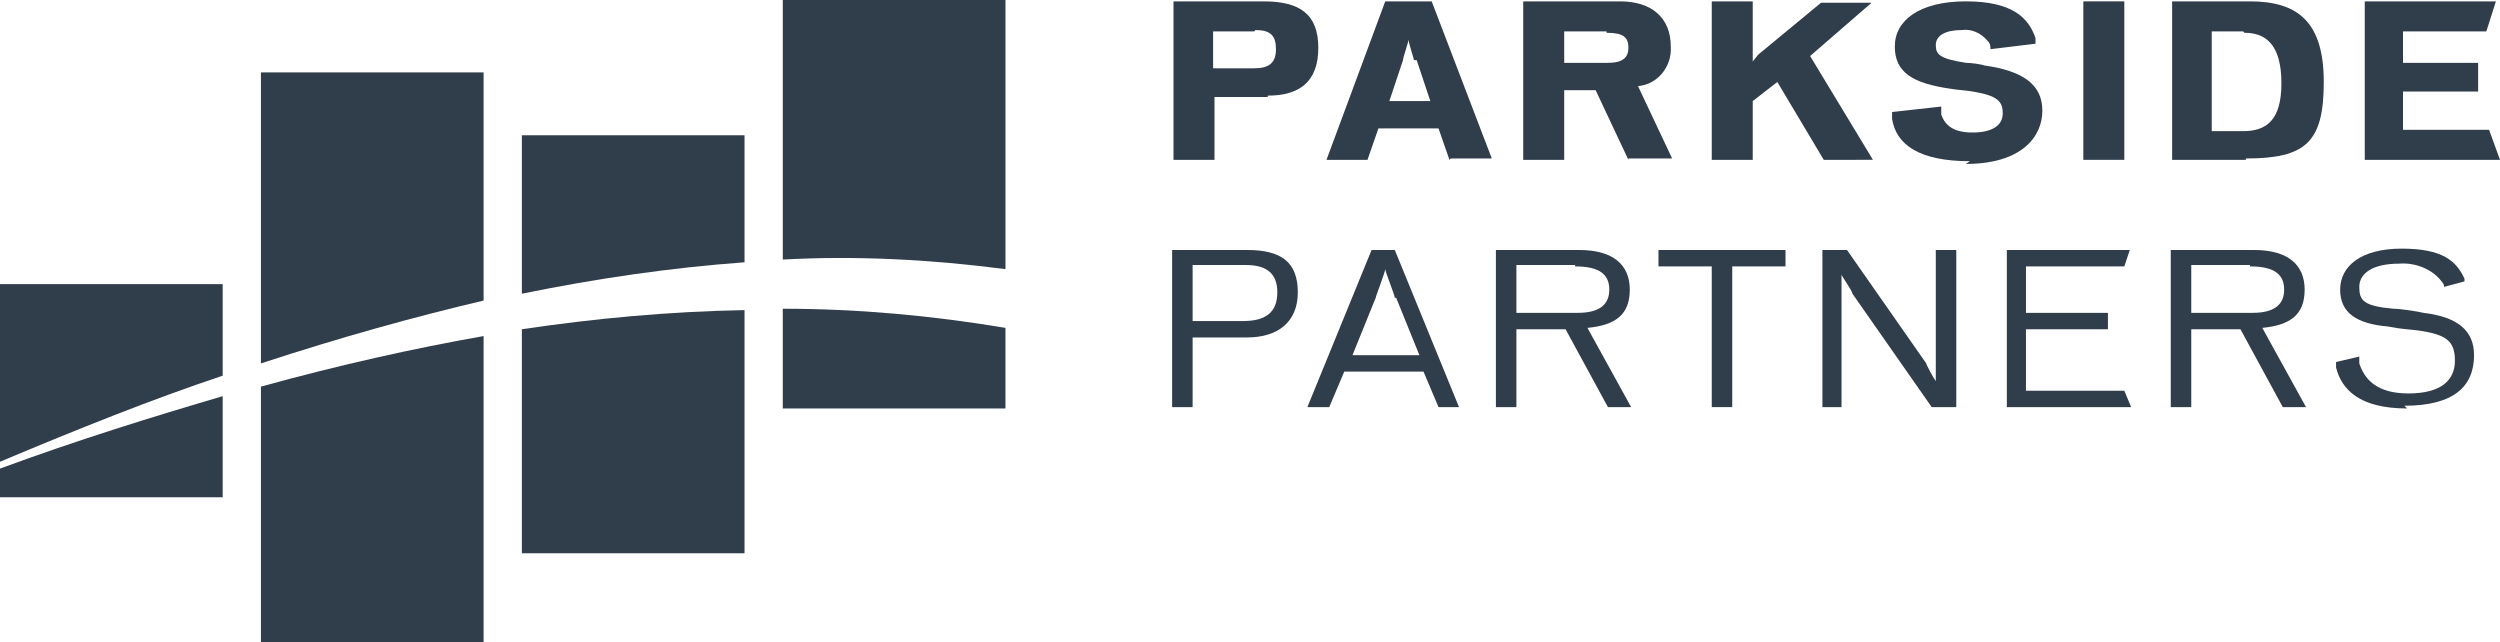 <svg height="47" viewBox="0 0 183 47" width="183" xmlns="http://www.w3.org/2000/svg"><g fill="#303d4b"><path d="m16.3 20.8h-16.3v13c5.7-2.4 11.2-4.6 16.3-6.3z"/><path d="m0 36.4h16.3v-7.4c-5.1 1.5-10.6 3.2-16.3 5.3z"/><path d="m35.4 5.3h-16.3v21.3c5.8-1.9 11.2-3.4 16.3-4.6z"/><path d="m19.1 47h16.3v-22.4c-5.1.9-10.5 2.1-16.3 3.7v18.8z"/><path d="m54.5 9.9h-16.3v11.6c5.4-1.1 10.8-1.9 16.3-2.3v-9.2z"/><path d="m38.2 40.5h16.3v-17.8c-5.5.1-10.9.6-16.3 1.4z"/><path d="m57.3 29.9h16.3v-5.9c-5.4-.9-10.8-1.4-16.3-1.4z"/><path d="m73.6 19.6v-19.6h-16.3v19c5.4-.3 10.9 0 16.3.7"/><path d="m91.8 2.3h-3v2.7h3c1.1 0 1.6-.4 1.6-1.4s-.4-1.4-1.5-1.4m.9 4.9h-3.9v4.6h-3v-11.6h6.6c2.6 0 4 .9 4 3.4s-1.4 3.5-3.7 3.5"/><path d="m103.5 4.4c0-.1-.4-1.3-.4-1.5 0 .2-.4 1.3-.4 1.5l-1 3h3l-1-3zm2.6 7.3-.8-2.3h-4.4l-.8 2.3h-3l4.3-11.6h3.4l4.4 11.5h-3z"/><path d="m117.6 2.3h-3.1v2.3h3.2c1.1 0 1.5-.4 1.5-1.1 0-.8-.4-1.1-1.6-1.1m1.6 9.3-2.4-5.1h-2.3v5.1h-3v-11.6h7.1c2.3 0 3.7 1.2 3.7 3.3.1 1.5-1 2.8-2.4 2.9l2.5 5.3h-3.2z"/><path d="m133.5 11.7-3.4-5.7-1.8 1.4v4.3h-3v-11.6h3v4.4s.4-.5.4-.5l4.6-3.8h3.7l-4.5 3.9 4.6 7.6z"/><path d="m144.2 11.8c-3.7 0-5.4-1.2-5.7-3.1 0-.2 0-.3 0-.5l3.6-.4v.6c.3.8.9 1.3 2.3 1.3s2.2-.5 2.2-1.4-.4-1.3-2.2-1.6c-.6-.1-1-.1-1.6-.2-2.8-.4-4.1-1.2-4.1-3.1s1.8-3.3 5.2-3.3 4.6 1.2 5.1 2.7v.4l-3.3.4c0-.2 0-.4-.2-.6-.5-.6-1.2-.9-1.9-.8-1.2 0-1.9.4-1.9 1.1s.3 1 2.2 1.3c.4 0 1.1.1 1.4.2 2.8.4 4.2 1.4 4.2 3.3s-1.5 3.9-5.6 3.9"/><path d="m152.5 11.7h3v-11.6h-3v11.5z"/><path d="m164.2 2.3h-2.3v7.3h2.3c1.7 0 2.8-.8 2.8-3.5 0-2.9-1.2-3.7-2.7-3.7m.1 9.3h-5.4v-11.6h5.7c3.5 0 5.4 1.5 5.4 5.9s-1.3 5.6-5.7 5.6"/><path d="m173.1.1v11.6h9.9l-.8-2.2h-6.3v-2.8h5.5v-2.1h-5.5v-2.3h6.1l.7-2.2h-9.6z"/><path d="m91.3 19.4h-4v4.1h3.7c1.6 0 2.5-.6 2.5-2.1 0-1.4-.8-2-2.3-2m.2 5.3h-4.1v5.1h-1.5v-11.5h5.5c2.5 0 3.7.9 3.7 3.1s-1.5 3.3-3.7 3.3"/><path d="m102.1 21.8c0-.2-.7-1.9-.7-2.1 0 .2-.7 2-.7 2.1l-1.7 4.2h4.9l-1.7-4.2zm3.2 8-1.1-2.6h-5.8l-1.1 2.6h-1.6l4.7-11.5h1.7l4.7 11.5h-1.6z"/><path d="m115.3 19.4h-4.3v3.5h4.5c1.7 0 2.3-.7 2.3-1.7 0-1.1-.7-1.7-2.5-1.7m2.4 10.3-3.1-5.7h-3.6v5.7h-1.5v-11.5h6.1c2.5 0 3.7 1.1 3.7 2.9s-1 2.6-3.1 2.8l3.2 5.8z"/><path d="m121.4 18.3v1.2h3.9v10.3h1.5v-10.3h3.9v-1.2h-9.2z"/><path d="m141.4 29.8-5.8-8.3c0-.2-.8-1.3-.8-1.4v9.7h-1.4v-11.5h1.8l5.8 8.3c0 .1.6 1.2.7 1.3 0-.1 0-1.3 0-1.4v-8.2h1.5v11.5z"/><path d="m146.9 18.3v11.5h9.1l-.5-1.2h-7.2v-4.5h6v-1.2h-6v-3.4h7.2l.4-1.2h-9.1z"/><path d="m164.7 19.4h-4.3v3.5h4.5c1.7 0 2.3-.7 2.3-1.7 0-1.1-.7-1.7-2.5-1.7m2.4 10.3-3.1-5.7h-3.6v5.7h-1.5v-11.5h6.1c2.5 0 3.7 1.1 3.7 2.9s-1 2.6-3.1 2.8l3.2 5.8z"/><path d="m176.2 29.9c-3.5 0-4.8-1.4-5.2-3 0-.1 0-.3 0-.4l1.7-.4v.5c.4 1.2 1.3 2.2 3.6 2.2s3.4-.9 3.4-2.4-.7-1.9-2.6-2.2c-.8-.1-1.3-.1-2.3-.3-2.3-.2-3.5-1-3.5-2.7s1.5-3 4.5-3 4 .9 4.6 2.2v.2l-1.5.4c0-.1 0-.2-.1-.3-.7-1-2-1.5-3.2-1.4-1.9 0-2.9.7-2.9 1.7s.3 1.4 2.5 1.6c.5 0 1.8.2 2.2.3 2.5.3 3.7 1.3 3.7 3.1 0 2.3-1.5 3.7-5.1 3.7"/></g></svg>